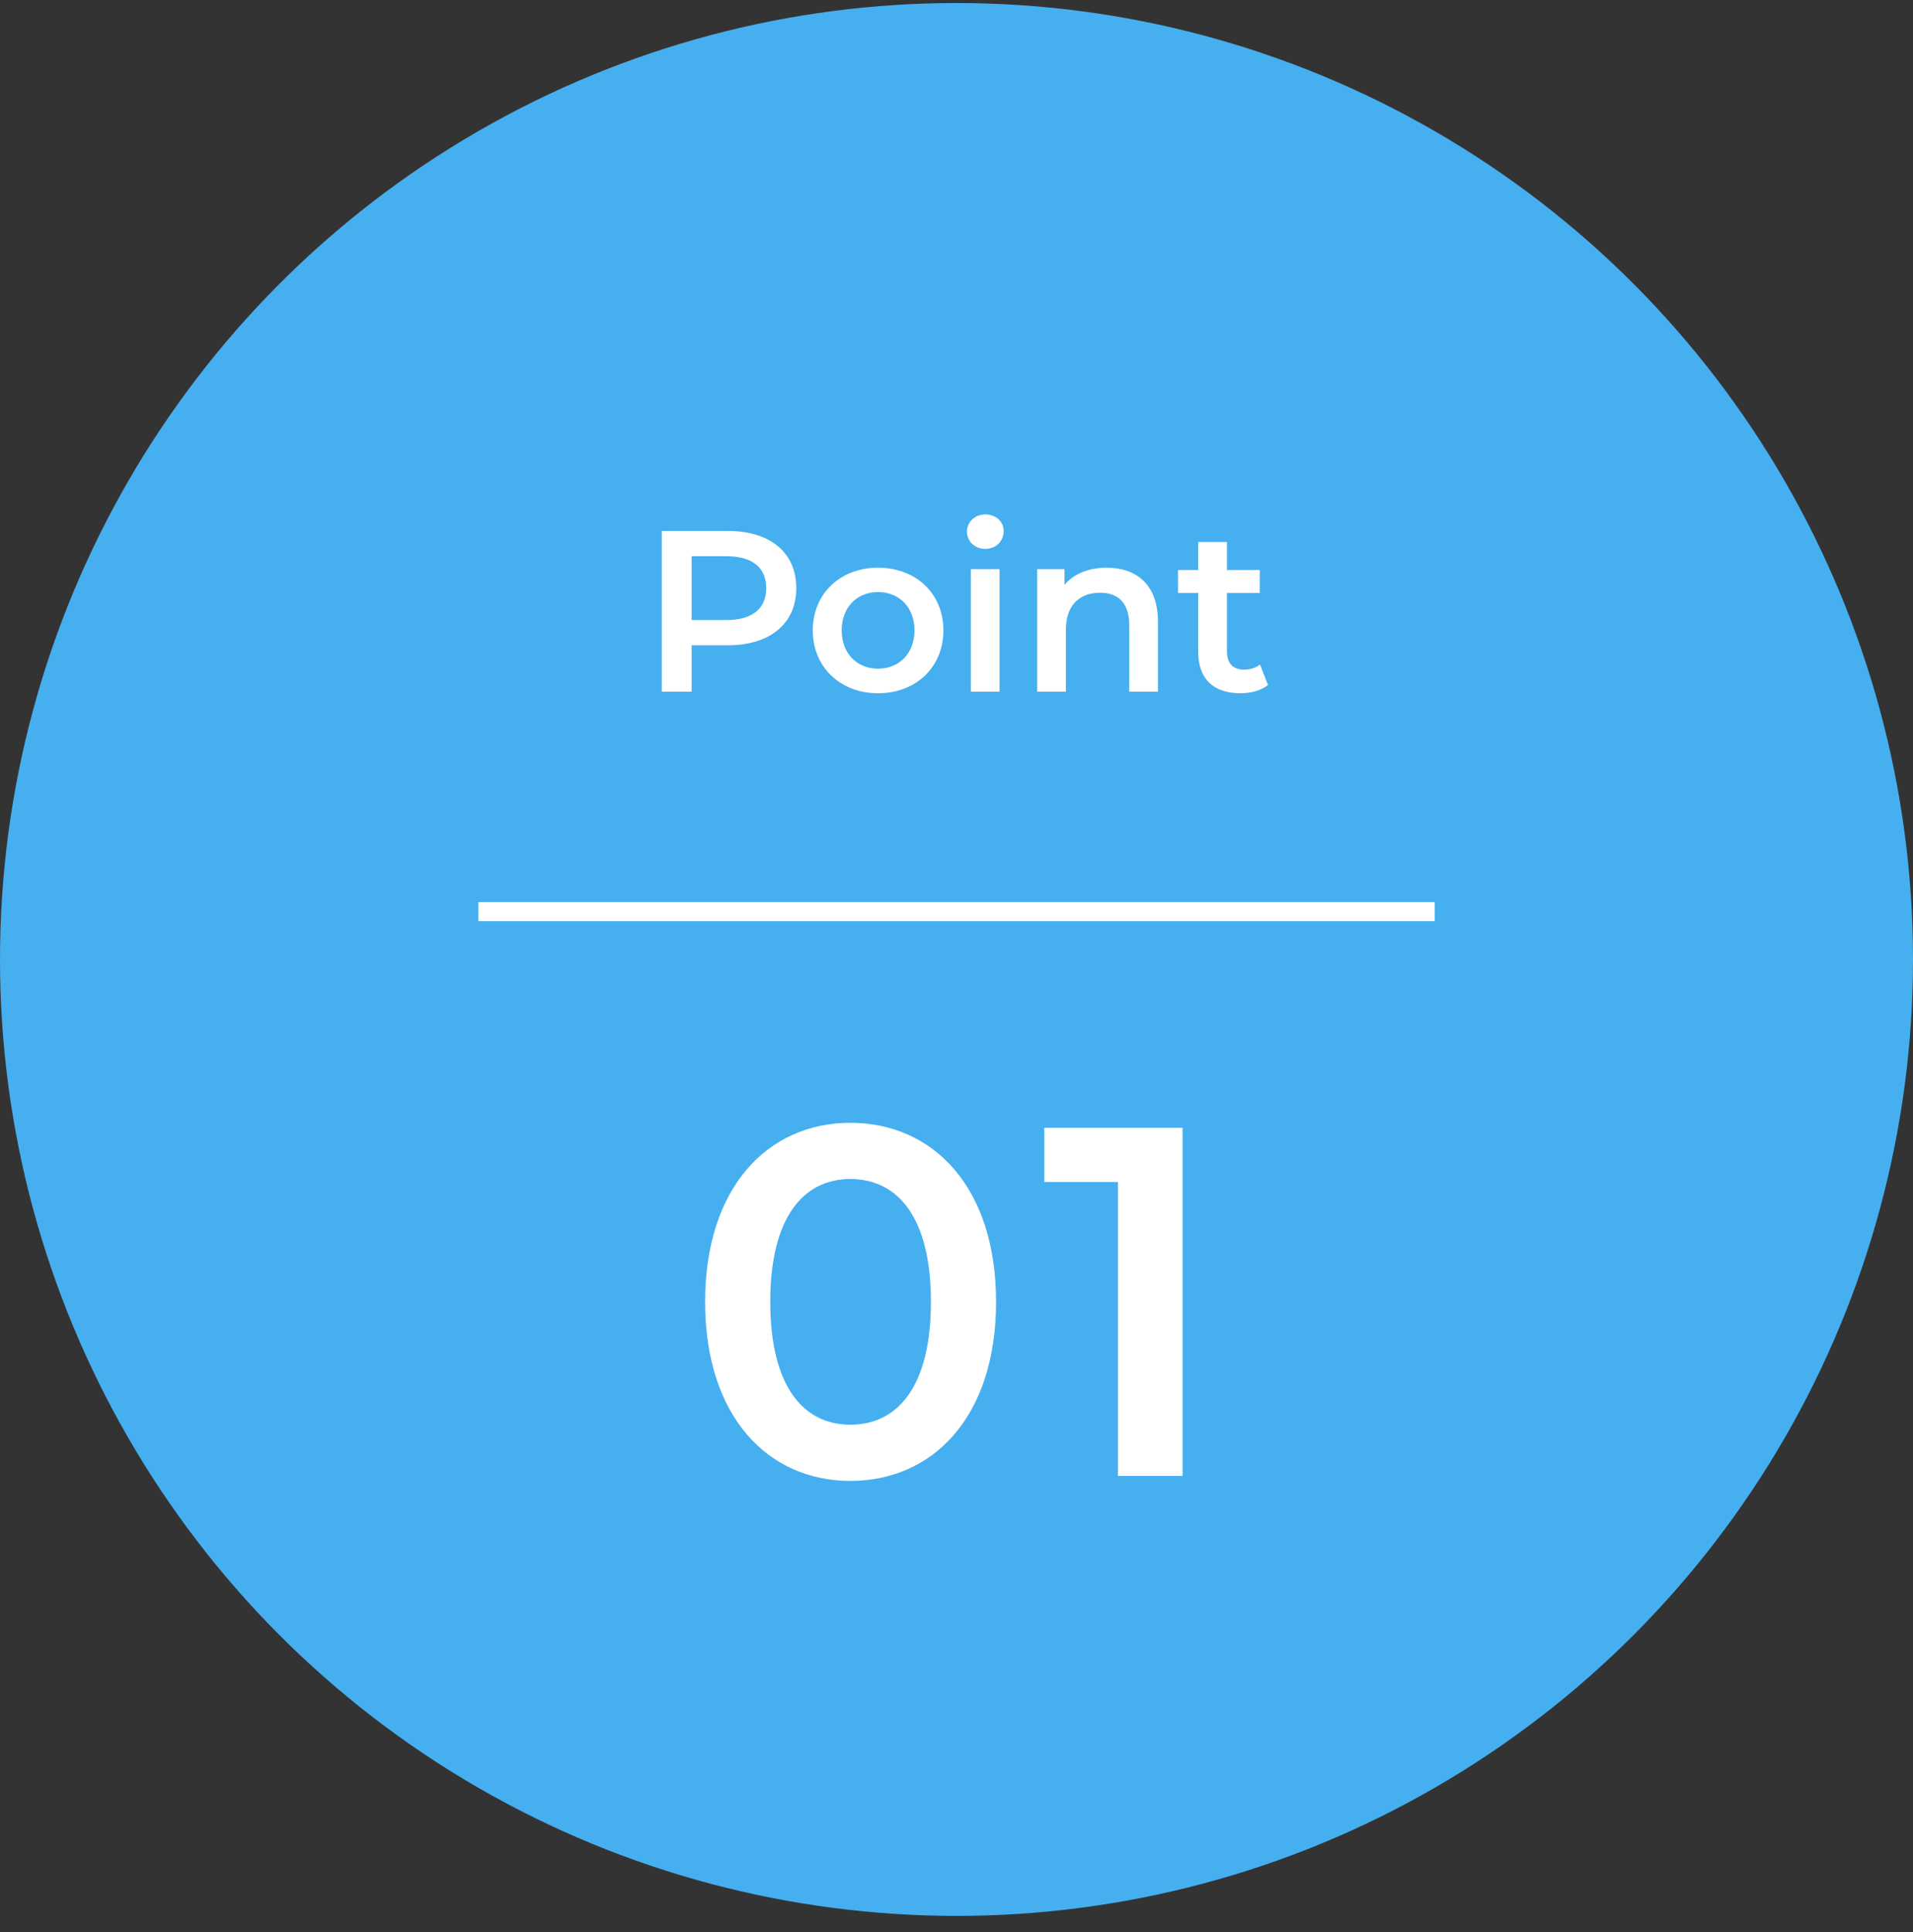 <svg width="100" height="101" viewBox="0 0 100 101" fill="none" xmlns="http://www.w3.org/2000/svg">
<rect x="0" y="0" width="100" height="101" fill="#333333" stroke="none"/>
<circle cx="50" cy="50.158" r="50" fill="#46AFF0"/>
<path d="M44.451 77.418C40.135 77.418 36.859 74.038 36.859 68.058C36.859 62.078 40.135 58.698 44.451 58.698C48.793 58.698 52.069 62.078 52.069 68.058C52.069 74.038 48.793 77.418 44.451 77.418ZM44.451 74.48C46.947 74.48 48.663 72.452 48.663 68.058C48.663 63.664 46.947 61.636 44.451 61.636C41.981 61.636 40.265 63.664 40.265 68.058C40.265 72.452 41.981 74.48 44.451 74.48ZM54.59 58.958H61.818V77.158H58.438V61.792H54.59V58.958Z" fill="white"/>
<path d="M38.049 27.758C40.257 27.758 41.625 28.886 41.625 30.746C41.625 32.594 40.257 33.734 38.049 33.734H36.153V36.158H34.593V27.758H38.049ZM37.977 32.414C39.345 32.414 40.053 31.802 40.053 30.746C40.053 29.69 39.345 29.078 37.977 29.078H36.153V32.414H37.977ZM45.895 36.242C43.927 36.242 42.487 34.874 42.487 32.954C42.487 31.034 43.927 29.678 45.895 29.678C47.887 29.678 49.315 31.034 49.315 32.954C49.315 34.874 47.887 36.242 45.895 36.242ZM45.895 34.958C46.987 34.958 47.803 34.178 47.803 32.954C47.803 31.73 46.987 30.95 45.895 30.95C44.815 30.95 43.999 31.73 43.999 32.954C43.999 34.178 44.815 34.958 45.895 34.958ZM51.506 28.694C50.954 28.694 50.546 28.298 50.546 27.794C50.546 27.29 50.954 26.894 51.506 26.894C52.058 26.894 52.466 27.266 52.466 27.758C52.466 28.286 52.07 28.694 51.506 28.694ZM50.75 36.158V29.75H52.25V36.158H50.75ZM57.854 29.678C59.39 29.678 60.53 30.554 60.53 32.486V36.158H59.03V32.678C59.03 31.538 58.466 30.986 57.506 30.986C56.438 30.986 55.718 31.634 55.718 32.918V36.158H54.218V29.75H55.646V30.578C56.138 29.99 56.918 29.678 57.854 29.678ZM65.865 34.742L66.285 35.81C65.925 36.098 65.385 36.242 64.845 36.242C63.441 36.242 62.637 35.498 62.637 34.082V30.998H61.581V29.798H62.637V28.334H64.137V29.798H65.853V30.998H64.137V34.046C64.137 34.67 64.449 35.006 65.025 35.006C65.337 35.006 65.637 34.922 65.865 34.742Z" fill="white"/>
<rect x="25" y="47.158" width="50" height="1" fill="white"/>
</svg>
